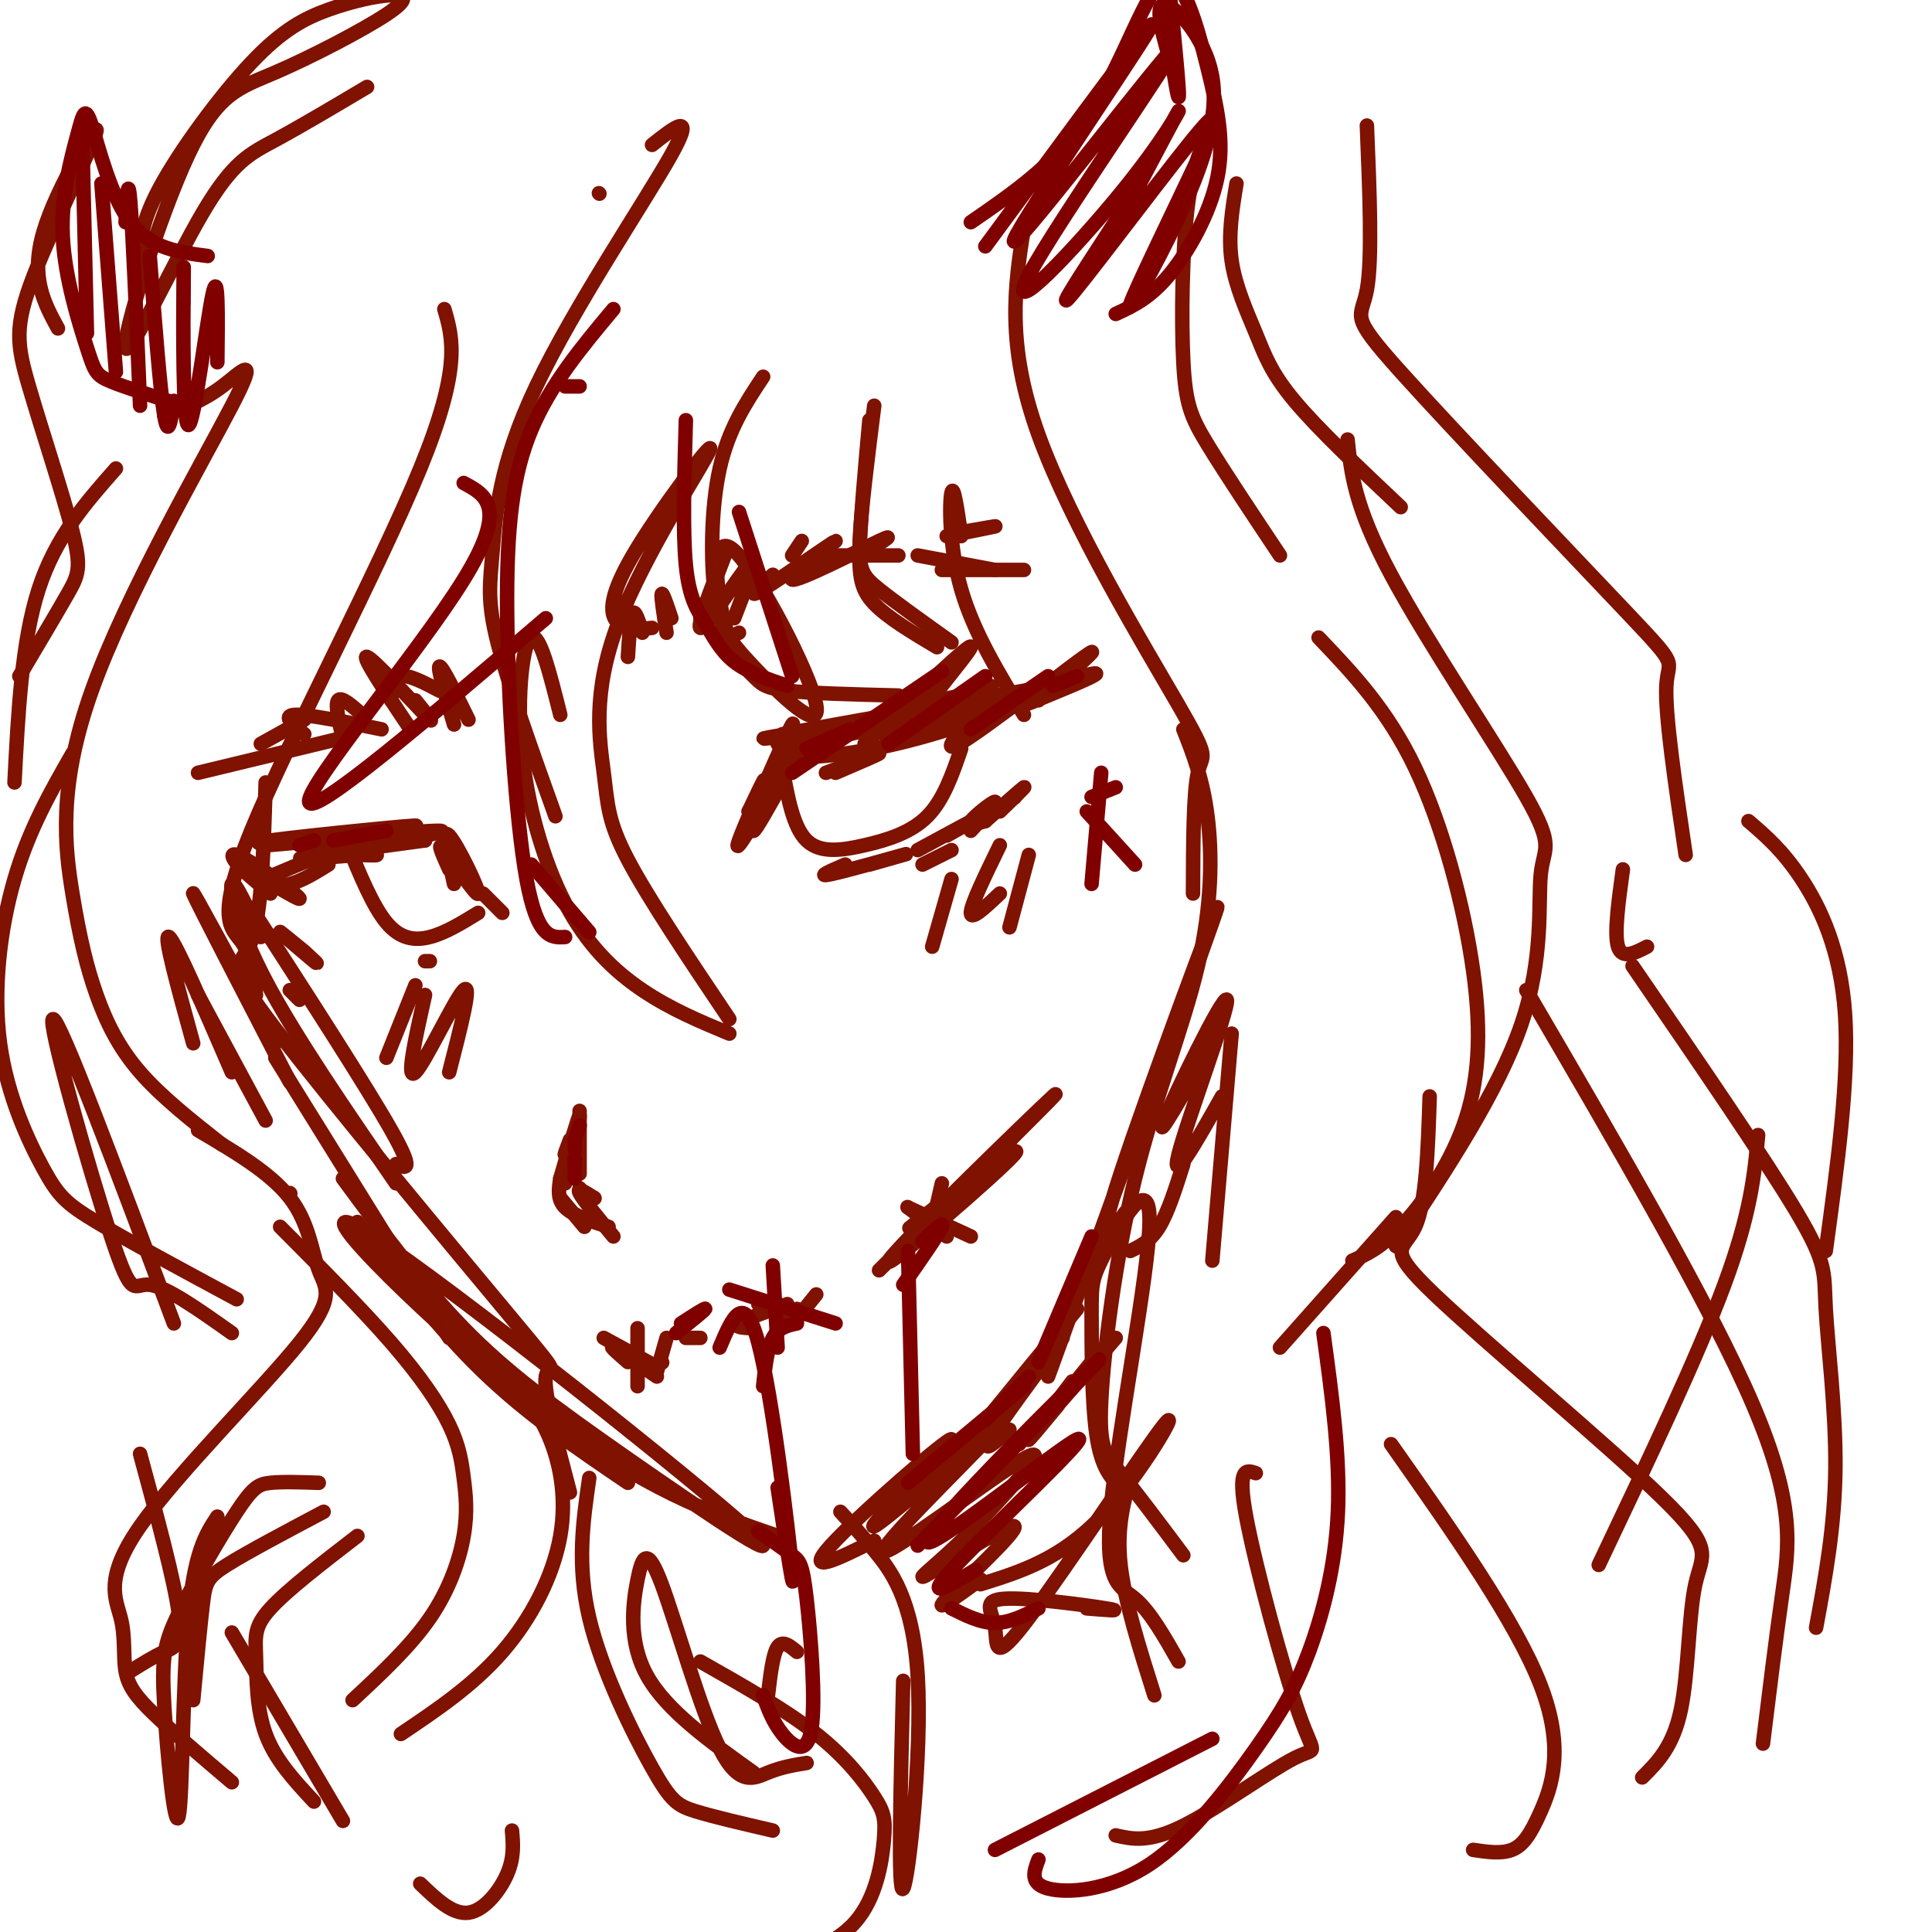 <svg viewBox='0 0 400 400' version='1.1' xmlns='http://www.w3.org/2000/svg' xmlns:xlink='http://www.w3.org/1999/xlink'><g fill='none' stroke='rgb(127,18,1)' stroke-width='3' stroke-linecap='round' stroke-linejoin='round'><path d='M155,170c4.083,-9.333 8.167,-18.667 9,-20c0.833,-1.333 -1.583,5.333 -4,12'/><path d='M162,152c23.083,-4.167 46.167,-8.333 50,-9c3.833,-0.667 -11.583,2.167 -27,5'/><path d='M166,152c-6.266,0.793 -12.533,1.585 -3,0c9.533,-1.585 34.864,-5.549 40,-5c5.136,0.549 -9.925,5.609 -22,8c-12.075,2.391 -21.164,2.112 -16,0c5.164,-2.112 24.582,-6.056 44,-10'/><path d='M204,146c-12.605,3.993 -25.209,7.985 -19,6c6.209,-1.985 31.233,-9.949 39,-12c7.767,-2.051 -1.722,1.811 -7,4c-5.278,2.189 -6.344,2.705 -3,0c3.344,-2.705 11.098,-8.630 12,-9c0.902,-0.370 -5.049,4.815 -11,10'/><path d='M166,158c1.083,-1.583 2.167,-3.167 2,-3c-0.167,0.167 -1.583,2.083 -3,4'/><path d='M93,180c-1.399,-3.125 -2.798,-6.250 -1,-4c1.798,2.250 6.792,9.875 7,9c0.208,-0.875 -4.369,-10.250 -6,-12c-1.631,-1.750 -0.315,4.125 1,10'/><path d='M86,172c0.000,0.000 0.100,0.100 0.1,0.1'/><path d='M69,174c-10.184,0.496 -20.368,0.992 -13,0c7.368,-0.992 32.289,-3.473 30,-3c-2.289,0.473 -31.789,3.900 -31,4c0.789,0.100 31.866,-3.127 36,-3c4.134,0.127 -18.676,3.608 -26,5c-7.324,1.392 0.838,0.696 9,0'/><path d='M74,177c2.467,0.044 4.133,0.156 4,0c-0.133,-0.156 -2.067,-0.578 -4,-1'/><path d='M156,172c3.750,-6.667 7.500,-13.333 8,-15c0.500,-1.667 -2.250,1.667 -5,5'/><path d='M161,154c0.000,0.000 50.000,-9.000 50,-9'/><path d='M211,146c-13.000,1.167 -26.000,2.333 -28,2c-2.000,-0.333 7.000,-2.167 16,-4'/><path d='M162,159c1.101,6.131 2.202,12.262 5,15c2.798,2.738 7.292,2.083 12,1c4.708,-1.083 9.631,-2.595 13,-6c3.369,-3.405 5.185,-8.702 7,-14'/><path d='M72,175c2.600,6.311 5.200,12.622 8,16c2.800,3.378 5.800,3.822 9,3c3.200,-0.822 6.600,-2.911 10,-5'/><path d='M88,174c0.000,0.000 -22.000,3.000 -22,3'/><path d='M88,174c-3.417,-0.583 -6.833,-1.167 -12,0c-5.167,1.167 -12.083,4.083 -19,7'/><path d='M68,179c-4.325,2.699 -8.651,5.397 -13,4c-4.349,-1.397 -8.722,-6.890 -6,-6c2.722,0.890 12.541,8.163 13,9c0.459,0.837 -8.440,-4.761 -11,-6c-2.560,-1.239 1.220,1.880 5,5'/><path d='M63,197c-2.933,-2.400 -5.867,-4.800 -5,-4c0.867,0.800 5.533,4.800 7,6c1.467,1.200 -0.267,-0.400 -2,-2'/><path d='M179,154c11.226,-10.759 22.453,-21.518 22,-20c-0.453,1.518 -12.585,15.314 -12,17c0.585,1.686 13.888,-8.738 16,-9c2.112,-0.262 -6.968,9.640 -8,12c-1.032,2.360 5.984,-2.820 13,-8'/><path d='M171,160c5.333,-2.000 10.667,-4.000 11,-4c0.333,0.000 -4.333,2.000 -9,4'/><path d='M204,170c3.750,-3.333 7.500,-6.667 8,-7c0.500,-0.333 -2.250,2.333 -5,5'/><path d='M191,179c0.000,0.000 6.000,-3.000 6,-3'/><path d='M88,199c0.000,0.000 1.000,0.000 1,0'/><path d='M104,189c0.000,0.000 -4.000,-4.000 -4,-4'/><path d='M155,168c1.867,-3.911 3.733,-7.822 3,-6c-0.733,1.822 -4.067,9.378 -5,12c-0.933,2.622 0.533,0.311 2,-2'/><path d='M155,168c1.622,-2.267 3.244,-4.533 3,-3c-0.244,1.533 -2.356,6.867 -2,7c0.356,0.133 3.178,-4.933 6,-10'/><path d='M190,176c6.000,-3.250 12.000,-6.500 13,-7c1.000,-0.500 -3.000,1.750 -7,4'/><path d='M210,165c0.000,0.000 0.100,0.100 0.1,0.1'/><path d='M145,128c2.994,-7.643 5.988,-15.286 5,-13c-0.988,2.286 -5.958,14.500 -5,15c0.958,0.500 7.845,-10.714 10,-13c2.155,-2.286 -0.423,4.357 -3,11'/><path d='M160,119c-2.967,2.711 -5.933,5.423 -2,3c3.933,-2.423 14.766,-9.979 15,-10c0.234,-0.021 -10.129,7.494 -9,8c1.129,0.506 13.751,-5.998 18,-8c4.249,-2.002 0.124,0.499 -4,3'/><path d='M200,110c3.333,-0.583 6.667,-1.167 6,-1c-0.667,0.167 -5.333,1.083 -10,2'/><path d='M164,115c0.000,0.000 2.000,-3.000 2,-3'/><path d='M138,131c-0.583,-3.750 -1.167,-7.500 -1,-8c0.167,-0.500 1.083,2.250 2,5'/><path d='M169,115c0.000,0.000 17.000,0.000 17,0'/><path d='M86,145c2.378,2.933 4.756,5.867 2,3c-2.756,-2.867 -10.644,-11.533 -12,-12c-1.356,-0.467 3.822,7.267 9,15'/><path d='M81,145c0.167,-2.333 0.333,-4.667 2,-5c1.667,-0.333 4.833,1.333 8,3'/><path d='M94,150c-1.750,-5.917 -3.500,-11.833 -3,-12c0.500,-0.167 3.250,5.417 6,11'/><path d='M79,151c-7.667,-1.583 -15.333,-3.167 -18,-3c-2.667,0.167 -0.333,2.083 2,4'/><path d='M63,149c0.000,0.000 -9.000,5.000 -9,5'/><path d='M41,160c0.000,0.000 29.000,-7.000 29,-7'/><path d='M71,153c-0.833,-3.583 -1.667,-7.167 -1,-8c0.667,-0.833 2.833,1.083 5,3'/><path d='M130,136c0.250,-4.083 0.500,-8.167 1,-9c0.500,-0.833 1.250,1.583 2,4'/><path d='M149,133c0.000,0.000 4.000,-2.000 4,-2'/><path d='M195,118c0.000,0.000 17.000,0.000 17,0'/><path d='M206,118c0.000,0.000 -16.000,-3.000 -16,-3'/><path d='M116,244c1.917,-6.583 3.833,-13.167 4,-13c0.167,0.167 -1.417,7.083 -3,14'/><path d='M116,244c-0.333,2.167 -0.667,4.333 1,6c1.667,1.667 5.333,2.833 9,4'/><path d='M121,254c0.000,0.000 -5.000,-6.000 -5,-6'/><path d='M118,236c-0.667,1.750 -1.333,3.500 -1,3c0.333,-0.500 1.667,-3.250 3,-6'/><path d='M120,230c0.000,0.000 0.000,13.000 0,13'/><path d='M123,248c0.000,0.000 0.100,0.100 0.1,0.1'/><path d='M123,248c-1.833,-1.167 -3.667,-2.333 -3,-1c0.667,1.333 3.833,5.167 7,9'/><path d='M120,246c0.000,0.000 0.100,0.100 0.1,0.1'/><path d='M137,282c0.000,0.000 0.100,0.100 0.1,0.1'/><path d='M138,277c0.000,0.000 -2.000,7.000 -2,7'/><path d='M133,282c0.000,0.000 0.100,0.100 0.1,0.1'/><path d='M142,277c0.000,0.000 3.000,0.000 3,0'/><path d='M167,271c0.000,0.000 -5.000,1.000 -5,1'/><path d='M182,263c20.029,-19.856 40.057,-39.713 36,-36c-4.057,3.713 -32.201,30.995 -34,34c-1.799,3.005 22.746,-18.268 26,-22c3.254,-3.732 -14.785,10.077 -20,14c-5.215,3.923 2.392,-2.038 10,-8'/><path d='M200,245c3.644,-3.378 7.756,-7.822 9,-9c1.244,-1.178 -0.378,0.911 -2,3'/><path d='M188,250c0.000,0.000 13.000,6.000 13,6'/><path d='M192,253c-2.333,-1.750 -4.667,-3.500 -4,-3c0.667,0.500 4.333,3.250 8,6'/><path d='M195,245c0.000,0.000 -3.000,13.000 -3,13'/><path d='M125,277c0.000,0.000 11.000,6.000 11,6'/><path d='M130,282c-2.000,-1.750 -4.000,-3.500 -3,-3c1.000,0.500 5.000,3.250 9,6'/><path d='M132,275c0.000,0.000 0.000,12.000 0,12'/><path d='M163,270c-4.417,1.583 -8.833,3.167 -10,4c-1.167,0.833 0.917,0.917 3,1'/><path d='M157,270c0.000,0.000 7.000,4.000 7,4'/><path d='M161,272c0.000,0.000 4.000,-1.000 4,-1'/><path d='M169,268c0.000,0.000 -4.000,5.000 -4,5'/><path d='M40,216c-3.167,-11.500 -6.333,-23.000 -5,-22c1.333,1.000 7.167,14.500 13,28'/><path d='M41,206c0.000,0.000 14.000,26.000 14,26'/><path d='M60,247c0.000,0.000 0.100,0.100 0.1,0.1'/><path d='M57,216c-8.750,-16.167 -17.500,-32.333 -17,-31c0.500,1.333 10.250,20.167 20,39'/><path d='M57,219c0.000,0.000 36.000,58.000 36,58'/><path d='M74,253c8.333,11.000 16.667,22.000 26,31c9.333,9.000 19.667,16.000 30,23'/><path d='M71,244c8.115,11.004 16.231,22.009 25,31c8.769,8.991 18.192,15.970 34,27c15.808,11.030 38.000,26.111 23,13c-15.000,-13.111 -67.192,-54.415 -79,-61c-11.808,-6.585 16.769,21.547 38,38c21.231,16.453 35.115,21.226 49,26'/><path d='M211,299c0.000,0.000 4.000,-5.000 4,-5'/><path d='M219,291c-3.250,3.917 -6.500,7.833 -6,7c0.500,-0.833 4.750,-6.417 9,-12'/><path d='M231,277c-6.083,7.083 -12.167,14.167 -13,15c-0.833,0.833 3.583,-4.583 8,-10'/><path d='M207,293c-8.333,9.333 -16.667,18.667 -14,15c2.667,-3.667 16.333,-20.333 30,-37'/><path d='M220,277c-6.583,8.917 -13.167,17.833 -15,21c-1.833,3.167 1.083,0.583 4,-2'/><path d='M245,241c-1.583,5.000 -3.167,10.000 -5,13c-1.833,3.000 -3.917,4.000 -6,5'/><path d='M174,313c1.851,2.006 3.702,4.012 7,8c3.298,3.988 8.042,9.958 9,26c0.958,16.042 -1.869,42.155 -3,44c-1.131,1.845 -0.565,-20.577 0,-43'/><path d='M181,319c-7.392,3.690 -14.784,7.380 -9,1c5.784,-6.380 24.743,-22.830 25,-22c0.257,0.830 -18.188,18.941 -16,18c2.188,-0.941 25.009,-20.933 25,-20c-0.009,0.933 -22.849,22.790 -23,25c-0.151,2.210 22.385,-15.226 29,-19c6.615,-3.774 -2.693,6.113 -12,16'/><path d='M200,318c-5.005,5.145 -11.517,10.008 -8,8c3.517,-2.008 17.062,-10.887 18,-10c0.938,0.887 -10.732,11.539 -14,15c-3.268,3.461 1.866,-0.270 7,-4'/><path d='M217,285c17.022,-46.889 34.044,-93.778 35,-97c0.956,-3.222 -14.156,37.222 -20,55c-5.844,17.778 -2.422,12.889 1,8'/><path d='M251,216c-6.048,10.613 -12.095,21.226 -10,16c2.095,-5.226 12.333,-26.292 13,-25c0.667,1.292 -8.238,24.940 -10,32c-1.762,7.060 3.619,-2.470 9,-12'/><path d='M255,214c0.000,0.000 -4.000,47.000 -4,47'/><path d='M212,47c-1.887,12.107 -3.774,24.214 3,43c6.774,18.786 22.208,44.250 29,56c6.792,11.750 4.940,9.786 4,14c-0.940,4.214 -0.970,14.607 -1,25'/><path d='M245,151c2.005,5.083 4.010,10.167 5,18c0.990,7.833 0.964,18.417 -2,31c-2.964,12.583 -8.867,27.167 -13,44c-4.133,16.833 -6.497,35.917 -7,46c-0.503,10.083 0.856,11.167 4,15c3.144,3.833 8.072,10.417 13,17'/><path d='M232,308c-2.001,-2.045 -4.003,-4.089 -5,-11c-0.997,-6.911 -0.990,-18.687 -1,-25c-0.010,-6.313 -0.036,-7.161 3,-13c3.036,-5.839 9.133,-16.668 9,-6c-0.133,10.668 -6.497,42.834 -8,59c-1.503,16.166 1.856,16.333 5,19c3.144,2.667 6.072,7.833 9,13'/><path d='M234,306c-1.417,5.250 -2.833,10.500 -2,18c0.833,7.500 3.917,17.250 7,27'/><path d='M124,40c0.000,0.000 0.100,0.100 0.1,0.1'/><path d='M135,30c4.600,-3.654 9.199,-7.308 4,2c-5.199,9.308 -20.198,31.577 -28,48c-7.802,16.423 -8.408,26.998 -9,34c-0.592,7.002 -1.169,10.429 1,19c2.169,8.571 7.085,22.285 12,36'/><path d='M116,148c-2.136,-8.526 -4.271,-17.053 -6,-16c-1.729,1.053 -3.051,11.684 -2,23c1.051,11.316 4.475,23.316 9,32c4.525,8.684 10.150,14.053 16,18c5.850,3.947 11.925,6.474 18,9'/><path d='M151,211c-8.405,-12.517 -16.810,-25.034 -21,-33c-4.190,-7.966 -4.164,-11.381 -5,-18c-0.836,-6.619 -2.533,-16.442 3,-31c5.533,-14.558 18.298,-33.851 19,-36c0.702,-2.149 -10.657,12.844 -16,22c-5.343,9.156 -4.669,12.473 -3,14c1.669,1.527 4.335,1.263 7,1'/><path d='M158,78c-3.589,5.399 -7.177,10.798 -9,19c-1.823,8.202 -1.880,19.206 -1,26c0.880,6.794 2.697,9.378 8,15c5.303,5.622 14.092,14.284 13,8c-1.092,-6.284 -12.063,-27.512 -17,-32c-4.937,-4.488 -3.839,7.766 -2,15c1.839,7.234 4.418,9.448 6,11c1.582,1.552 2.166,2.444 7,3c4.834,0.556 13.917,0.778 23,1'/><path d='M194,134c-5.111,-3.044 -10.222,-6.089 -13,-9c-2.778,-2.911 -3.222,-5.689 -3,-12c0.222,-6.311 1.111,-16.156 2,-26'/><path d='M181,84c-1.378,10.956 -2.756,21.911 -3,28c-0.244,6.089 0.644,7.311 4,10c3.356,2.689 9.178,6.844 15,11'/><path d='M199,111c-0.778,-5.444 -1.556,-10.889 -2,-9c-0.444,1.889 -0.556,11.111 2,20c2.556,8.889 7.778,17.444 13,26'/><path d='M92,64c1.768,6.083 3.536,12.167 -5,33c-8.536,20.833 -27.375,56.417 -35,75c-7.625,18.583 -4.036,20.167 -2,23c2.036,2.833 2.518,6.917 3,11'/><path d='M55,162c-0.397,13.670 -0.794,27.340 -3,33c-2.206,5.660 -6.220,3.311 5,18c11.220,14.689 37.675,46.416 49,60c11.325,13.584 7.522,9.024 7,12c-0.522,2.976 2.239,13.488 5,24'/><path d='M102,282c4.077,4.042 8.155,8.083 11,14c2.845,5.917 4.458,13.708 3,22c-1.458,8.292 -5.988,17.083 -12,24c-6.012,6.917 -13.506,11.958 -21,17'/><path d='M58,254c8.445,8.484 16.890,16.968 23,24c6.110,7.032 9.886,12.614 12,17c2.114,4.386 2.567,7.578 3,11c0.433,3.422 0.847,7.075 0,12c-0.847,4.925 -2.956,11.121 -7,17c-4.044,5.879 -10.022,11.439 -16,17'/><path d='M122,306c-1.298,8.994 -2.595,17.988 0,29c2.595,11.012 9.083,24.042 13,31c3.917,6.958 5.262,7.845 9,9c3.738,1.155 9.869,2.577 16,4'/><path d='M156,367c-9.000,-6.422 -17.999,-12.844 -22,-20c-4.001,-7.156 -3.003,-15.044 -2,-20c1.003,-4.956 2.011,-6.978 5,1c2.989,7.978 7.959,25.956 12,34c4.041,8.044 7.155,6.156 10,5c2.845,-1.156 5.423,-1.578 8,-2'/><path d='M165,342c-1.500,-1.250 -3.000,-2.500 -4,-1c-1.000,1.500 -1.500,5.750 -2,10'/><path d='M34,86c4.005,-1.502 8.011,-3.004 12,-6c3.989,-2.996 7.962,-7.488 2,4c-5.962,11.488 -21.857,38.954 -29,59c-7.143,20.046 -5.533,32.672 -4,42c1.533,9.328 2.990,15.357 5,21c2.010,5.643 4.574,10.898 9,16c4.426,5.102 10.713,10.051 17,15'/><path d='M41,234c7.489,4.400 14.978,8.801 19,14c4.022,5.199 4.578,11.197 6,15c1.422,3.803 3.712,5.413 -4,15c-7.712,9.587 -25.426,27.152 -33,38c-7.574,10.848 -5.010,14.980 -4,19c1.010,4.020 0.464,7.928 1,11c0.536,3.072 2.153,5.306 6,9c3.847,3.694 9.923,8.847 16,14'/><path d='M40,352c0.733,-7.800 1.467,-15.600 2,-20c0.533,-4.400 0.867,-5.400 5,-8c4.133,-2.600 12.067,-6.800 20,-11'/><path d='M74,318c-7.268,5.601 -14.536,11.202 -18,15c-3.464,3.798 -3.125,5.792 -3,10c0.125,4.208 0.036,10.631 2,16c1.964,5.369 5.982,9.685 10,14'/><path d='M71,377c0.000,0.000 -23.000,-39.000 -23,-39'/><path d='M29,301c3.556,13.133 7.111,26.267 8,33c0.889,6.733 -0.889,7.067 -3,8c-2.111,0.933 -4.556,2.467 -7,4'/><path d='M29,55c-0.072,-4.125 -0.144,-8.250 4,-16c4.144,-7.750 12.505,-19.126 19,-26c6.495,-6.874 11.123,-9.248 16,-11c4.877,-1.752 10.002,-2.883 13,-3c2.998,-0.117 3.869,0.780 -1,4c-4.869,3.220 -15.478,8.761 -23,12c-7.522,3.239 -11.958,4.174 -18,17c-6.042,12.826 -13.692,37.541 -13,40c0.692,2.459 9.725,-17.338 16,-28c6.275,-10.662 9.793,-12.189 15,-15c5.207,-2.811 12.104,-6.905 19,-11'/><path d='M252,24c-2.363,4.244 -4.726,8.488 -6,18c-1.274,9.512 -1.458,24.292 -1,33c0.458,8.708 1.560,11.345 5,17c3.440,5.655 9.220,14.327 15,23'/><path d='M273,132c7.121,7.469 14.242,14.938 20,27c5.758,12.062 10.152,28.718 12,42c1.848,13.282 1.152,23.191 -2,32c-3.152,8.809 -8.758,16.517 -13,21c-4.242,4.483 -7.121,5.742 -10,7'/><path d='M289,252c0.000,0.000 -24.000,27.000 -24,27'/><path d='M279,91c0.715,6.936 1.429,13.872 9,28c7.571,14.128 21.998,35.447 28,46c6.002,10.553 3.577,10.341 3,16c-0.577,5.659 0.692,17.188 -4,31c-4.692,13.812 -15.346,29.906 -26,46'/><path d='M15,156c-4.501,7.864 -9.002,15.729 -12,26c-2.998,10.271 -4.494,22.949 -3,34c1.494,11.051 5.979,20.475 9,26c3.021,5.525 4.577,7.150 11,11c6.423,3.850 17.711,9.925 29,16'/><path d='M48,276c-6.786,-4.810 -13.571,-9.619 -17,-10c-3.429,-0.381 -3.500,3.667 -8,-10c-4.500,-13.667 -13.429,-45.048 -12,-45c1.429,0.048 13.214,31.524 25,63'/><path d='M24,97c-6.250,7.083 -12.500,14.167 -16,25c-3.500,10.833 -4.250,25.417 -5,40'/><path d='M296,227c-0.355,11.004 -0.709,22.008 -3,27c-2.291,4.992 -6.517,3.973 4,14c10.517,10.027 35.778,31.100 47,42c11.222,10.900 8.406,11.627 7,18c-1.406,6.373 -1.402,18.392 -3,26c-1.598,7.608 -4.799,10.804 -8,14'/><path d='M288,299c12.970,18.429 25.940,36.857 31,50c5.060,13.143 2.208,21.000 0,26c-2.208,5.000 -3.774,7.143 -6,8c-2.226,0.857 -5.113,0.429 -8,0'/><path d='M316,205c19.089,32.667 38.178,65.333 47,86c8.822,20.667 7.378,29.333 6,39c-1.378,9.667 -2.689,20.333 -4,31'/><path d='M338,200c13.774,20.077 27.548,40.155 34,51c6.452,10.845 5.583,12.458 6,20c0.417,7.542 2.119,21.012 2,33c-0.119,11.988 -2.060,22.494 -4,33'/><path d='M283,26c0.574,13.896 1.148,27.793 0,34c-1.148,6.207 -4.019,4.726 7,17c11.019,12.274 35.928,38.305 47,50c11.072,11.695 8.306,9.056 8,15c-0.306,5.944 1.847,20.472 4,35'/><path d='M362,170c3.556,3.044 7.111,6.089 11,12c3.889,5.911 8.111,14.689 9,28c0.889,13.311 -1.556,31.156 -4,49'/><path d='M260,305c-1.960,-0.675 -3.920,-1.349 -2,9c1.920,10.349 7.721,31.722 11,41c3.279,9.278 4.037,6.459 -1,9c-5.037,2.541 -15.868,10.440 -23,14c-7.132,3.560 -10.566,2.780 -14,2'/><path d='M66,307c-3.767,-0.126 -7.535,-0.251 -10,0c-2.465,0.251 -3.628,0.879 -7,6c-3.372,5.121 -8.953,14.734 -12,21c-3.047,6.266 -3.559,9.185 -3,19c0.559,9.815 2.189,26.527 3,23c0.811,-3.527 0.803,-27.293 2,-41c1.197,-13.707 3.598,-17.353 6,-21'/><path d='M52,188c12.000,18.583 24.000,37.167 29,46c5.000,8.833 3.000,7.917 1,7'/><path d='M54,194c-2.711,-5.933 -5.422,-11.867 -6,-11c-0.578,0.867 0.978,8.533 7,20c6.022,11.467 16.511,26.733 27,42'/><path d='M62,207c0.000,0.000 -2.000,-2.000 -2,-2'/><path d='M86,204c0.000,0.000 -6.000,15.000 -6,15'/><path d='M88,206c-2.022,9.022 -4.044,18.044 -2,16c2.044,-2.044 8.156,-15.156 10,-17c1.844,-1.844 -0.578,7.578 -3,17'/><path d='M197,182c0.000,0.000 -4.000,14.000 -4,14'/><path d='M207,175c-3.000,6.167 -6.000,12.333 -6,14c0.000,1.667 3.000,-1.167 6,-4'/><path d='M213,177c0.000,0.000 -4.000,15.000 -4,15'/><path d='M12,68c-2.881,-5.292 -5.762,-10.583 -3,-20c2.762,-9.417 11.167,-22.958 11,-21c-0.167,1.958 -8.907,19.417 -13,30c-4.093,10.583 -3.540,14.290 -1,23c2.540,8.710 7.069,22.422 9,30c1.931,7.578 1.266,9.022 -1,13c-2.266,3.978 -6.133,10.489 -10,17'/><path d='M256,38c-0.881,5.351 -1.762,10.702 -1,16c0.762,5.298 3.167,10.542 5,15c1.833,4.458 3.095,8.131 8,14c4.905,5.869 13.452,13.935 22,22'/><path d='M336,180c-0.917,6.667 -1.833,13.333 -1,16c0.833,2.667 3.417,1.333 6,0'/><path d='M364,235c-0.750,8.083 -1.500,16.167 -7,31c-5.500,14.833 -15.750,36.417 -26,58'/><path d='M175,179c-3.089,1.333 -6.178,2.667 -3,2c3.178,-0.667 12.622,-3.333 15,-4c2.378,-0.667 -2.311,0.667 -7,2'/><path d='M204,170c-1.933,0.578 -3.867,1.156 -3,0c0.867,-1.156 4.533,-4.044 5,-4c0.467,0.044 -2.267,3.022 -5,6'/><path d='M176,150c0.000,0.000 5.000,-1.000 5,-1'/><path d='M203,328c8.293,-2.582 16.586,-5.164 25,-14c8.414,-8.836 16.948,-23.926 13,-19c-3.948,4.926 -20.378,29.867 -28,40c-7.622,10.133 -6.435,5.458 -7,2c-0.565,-3.458 -2.883,-5.700 2,-6c4.883,-0.300 16.967,1.343 21,2c4.033,0.657 0.017,0.329 -4,0'/><path d='M145,344c8.861,5.021 17.722,10.041 24,15c6.278,4.959 9.971,9.855 12,13c2.029,3.145 2.392,4.539 2,9c-0.392,4.461 -1.541,11.989 -6,17c-4.459,5.011 -12.230,7.506 -20,10'/><path d='M106,379c0.244,2.778 0.489,5.556 -1,9c-1.489,3.444 -4.711,7.556 -8,8c-3.289,0.444 -6.644,-2.778 -10,-6'/></g>
<g fill='none' stroke='rgb(128,0,0)' stroke-width='3' stroke-linecap='round' stroke-linejoin='round'><path d='M201,46c9.108,-6.265 18.215,-12.529 25,-23c6.785,-10.471 11.246,-25.148 15,-27c3.754,-1.852 6.800,9.122 9,18c2.200,8.878 3.554,15.659 2,23c-1.554,7.341 -6.015,15.240 -10,20c-3.985,4.760 -7.492,6.380 -11,8'/><path d='M43,53c-5.913,-0.757 -11.827,-1.514 -16,-7c-4.173,-5.486 -6.607,-15.701 -8,-20c-1.393,-4.299 -1.746,-2.682 -3,2c-1.254,4.682 -3.408,12.430 -3,21c0.408,8.570 3.379,17.961 5,23c1.621,5.039 1.892,5.725 5,7c3.108,1.275 9.054,3.137 15,5'/><path d='M17,27c0.000,0.000 1.000,42.000 1,42'/><path d='M21,38c0.000,0.000 3.000,39.000 3,39'/><path d='M26,46c0.250,-5.167 0.500,-10.333 1,-4c0.500,6.333 1.250,24.167 2,42'/><path d='M31,53c1.083,14.000 2.167,28.000 3,33c0.833,5.000 1.417,1.000 2,-3'/><path d='M38,63c0.030,-5.857 0.060,-11.714 0,-4c-0.060,7.714 -0.208,29.000 1,29c1.208,0.000 3.774,-21.286 5,-27c1.226,-5.714 1.113,4.143 1,14'/><path d='M204,51c18.820,-25.624 37.640,-51.247 34,-45c-3.640,6.247 -29.739,44.365 -28,44c1.739,-0.365 31.317,-39.214 33,-40c1.683,-0.786 -24.528,36.490 -30,47c-5.472,10.510 9.796,-5.747 19,-17c9.204,-11.253 12.344,-17.501 12,-17c-0.344,0.501 -4.172,7.750 -8,15'/><path d='M236,38c-6.050,9.603 -17.176,26.111 -15,24c2.176,-2.111 17.652,-22.841 25,-32c7.348,-9.159 6.568,-6.746 2,3c-4.568,9.746 -12.923,26.827 -14,30c-1.077,3.173 5.124,-7.562 10,-18c4.876,-10.438 8.428,-20.579 7,-29c-1.428,-8.421 -7.837,-15.120 -10,-15c-2.163,0.120 -0.082,7.060 2,14'/><path d='M243,15c0.655,4.131 1.292,7.458 1,3c-0.292,-4.458 -1.512,-16.702 -2,-21c-0.488,-4.298 -0.244,-0.649 0,3'/><path d='M120,80c0.000,0.000 -3.000,0.000 -3,0'/><path d='M127,64c-6.548,7.833 -13.095,15.667 -17,25c-3.905,9.333 -5.167,20.167 -5,38c0.167,17.833 1.762,42.667 4,55c2.238,12.333 5.119,12.167 8,12'/><path d='M122,193c0.000,0.000 -12.000,-14.000 -12,-14'/><path d='M96,100c4.644,2.489 9.289,4.978 0,20c-9.289,15.022 -32.511,42.578 -32,46c0.511,3.422 24.756,-17.289 49,-38'/><path d='M142,87c-0.339,11.530 -0.679,23.060 0,30c0.679,6.940 2.375,9.292 4,12c1.625,2.708 3.179,5.774 6,8c2.821,2.226 6.911,3.613 11,5'/><path d='M164,140c0.000,0.000 -11.000,-34.000 -11,-34'/><path d='M167,155c0.000,0.000 9.000,-4.000 9,-4'/><path d='M164,160c0.000,0.000 31.000,-21.000 31,-21'/><path d='M184,154c0.000,0.000 20.000,-14.000 20,-14'/><path d='M201,151c0.000,0.000 16.000,-11.000 16,-11'/><path d='M218,142c0.000,0.000 5.000,-2.000 5,-2'/><path d='M80,172c0.000,0.000 -11.000,2.000 -11,2'/><path d='M65,174c0.000,0.000 -3.000,1.000 -3,1'/><path d='M119,236c0.000,0.000 1.000,-3.000 1,-3'/><path d='M119,236c0.000,0.000 0.000,2.000 0,2'/><path d='M119,240c0.000,0.000 0.100,0.100 0.1,0.1'/><path d='M119,240c0.000,0.000 0.000,4.000 0,4'/><path d='M151,267c0.000,0.000 22.000,7.000 22,7'/><path d='M160,262c0.000,0.000 1.000,17.000 1,17'/><path d='M149,279c2.533,-6.022 5.067,-12.044 8,-1c2.933,11.044 6.267,39.156 7,47c0.733,7.844 -1.133,-4.578 -3,-17'/><path d='M158,287c0.417,-3.917 0.833,-7.833 2,-10c1.167,-2.167 3.083,-2.583 5,-3'/><path d='M188,259c0.000,0.000 1.000,42.000 1,42'/><path d='M187,266c3.667,-5.250 7.333,-10.500 8,-12c0.667,-1.500 -1.667,0.750 -4,3'/><path d='M140,276c2.917,-2.333 5.833,-4.667 6,-5c0.167,-0.333 -2.417,1.333 -5,3'/><path d='M188,307c0.000,0.000 24.000,-20.000 24,-20'/><path d='M213,285c0.000,0.000 -9.000,9.000 -9,9'/><path d='M215,282c0.000,0.000 11.000,-26.000 11,-26'/><path d='M225,168c0.000,0.000 10.000,11.000 10,11'/><path d='M228,160c0.000,0.000 -2.000,23.000 -2,23'/><path d='M231,163c0.000,0.000 -5.000,2.000 -5,2'/><path d='M190,320c20.746,-21.093 41.493,-42.185 37,-38c-4.493,4.185 -34.225,33.648 -35,37c-0.775,3.352 27.407,-19.405 31,-21c3.593,-1.595 -17.402,17.973 -25,26c-7.598,8.027 -1.799,4.514 4,1'/><path d='M215,333c-3.000,1.500 -6.000,3.000 -9,3c-3.000,0.000 -6.000,-1.500 -9,-3'/><path d='M157,317c2.691,1.892 5.381,3.783 7,5c1.619,1.217 2.166,1.759 3,9c0.834,7.241 1.955,21.180 1,27c-0.955,5.820 -3.987,3.520 -6,1c-2.013,-2.520 -3.006,-5.260 -4,-8'/><path d='M274,276c1.748,12.779 3.497,25.558 3,37c-0.497,11.442 -3.238,21.547 -6,29c-2.762,7.453 -5.544,12.256 -11,20c-5.456,7.744 -13.584,18.431 -22,24c-8.416,5.569 -17.119,6.020 -21,5c-3.881,-1.020 -2.941,-3.510 -2,-6'/><path d='M251,360c0.000,0.000 -45.000,23.000 -45,23'/></g>
</svg>